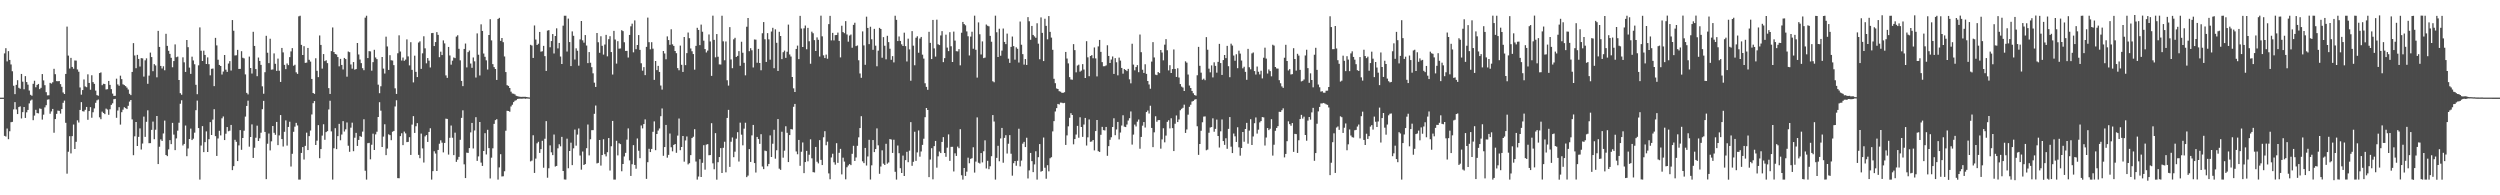 <?xml version="1.0" encoding="UTF-8"?>
<svg xmlns="http://www.w3.org/2000/svg" width="1920" height="150">
  <path d="M0 75.000h1v1.000H0zM1 75.000h1v1.000H1zM2 75.000h1v1.000H2zM3 41.004h1v63.363H3zM4 37.041h1v67.796H4zM5 47.152h1v51.579H5zM6 39.285h1v67.604H6zM7 46.013h1v54.818H7zM8 49.498h1v44.372H8zM9 54.734h1v38.866H9zM10 65.822h1v18.186H10zM11 72.315h1v6.127H11zM12 65.174h1v18.917H12zM13 61.568h1v26.038H13zM14 67.418h1v14.789H14zM15 68.138h1v13.558H15zM16 56.796h1v34.173H16zM17 62.717h1v23.395H17zM18 68.532h1v13.649H18zM19 58.452h1v32.119H19zM20 63.023h1v23.235H20zM21 65.009h1v19.407H21zM22 69.549h1v9.861H22zM23 72.828h1v4.457H23zM24 73.509h1v2.967H24zM25 64.369h1v27.931H25zM26 61.987h1v26.773H26zM27 67.037h1v17.314H27zM28 65.251h1v21.609H28zM29 64.455h1v22.621H29zM30 68.471h1v14.815H30zM31 67.438h1v16.155H31zM32 56.870h1v34.992H32zM33 61.733h1v26.353H33zM34 65.430h1v17.062H34zM35 70.786h1v10.015H35zM36 73.269h1v3.273H36zM37 73.161h1v3.105H37zM38 63.621h1v23.703H38zM39 64.190h1v21.350H39zM40 63.182h1v20.469H40zM41 52.845h1v49.108H41zM42 56.987h1v34.469H42zM43 62.292h1v25.150H43zM44 62.411h1v22.548H44zM45 62.277h1v22.855H45zM46 64.610h1v22.628H46zM47 66.685h1v17.088H47zM48 71.019h1v7.942H48zM49 72.183h1v5.078H49zM50 56.795h1v37.517H50zM51 20.406h1v112.959H51zM52 42.693h1v73.834H52zM53 52.658h1v51.921H53zM54 44.457h1v73.337H54zM55 51.430h1v53.132H55zM56 52.795h1v42.860H56zM57 46.462h1v67.970H57zM58 46.537h1v62.366H58zM59 53.351h1v39.079H59zM60 55.099h1v39.007H60zM61 67.150h1v17.273H61zM62 72.692h1v5.750H62zM63 69.151h1v16.263H63zM64 61.038h1v24.605H64zM65 66.418h1v17.889H65zM66 66.993h1v15.114H66zM67 57.068h1v34.945H67zM68 63.685h1v21.591H68zM69 68.903h1v13.400H69zM70 57.823h1v32.602H70zM71 63.095h1v23.148H71zM72 64.416h1v18.856H72zM73 69.566h1v9.378H73zM74 73.039h1v3.999H74zM75 73.535h1v2.920H75zM76 56.099h1v34.018H76zM77 55.588h1v35.935H77zM78 65.417h1v20.328H78zM79 64.288h1v22.477H79zM80 64.557h1v23.098H80zM81 68.725h1v14.689H81zM82 68.482h1v15.644H82zM83 62.179h1v25.982H83zM84 65.174h1v18.740H84zM85 68.431h1v12.127H85zM86 71.901h1v7.451H86zM87 73.697h1v2.500H87zM88 73.578h1v2.339H88zM89 60.426h1v30.044H89zM90 64.832h1v20.064H90zM91 65.828h1v16.496H91zM92 58.100h1v37.609H92zM93 60.794h1v25.367H93zM94 64.747h1v19.480H94zM95 65.361h1v17.036H95zM96 66.127h1v16.914H96zM97 67.269h1v16.514H97zM98 68.758h1v12.494H98zM99 72.037h1v5.985H99zM100 73.040h1v3.768H100zM101 55.263h1v36.417H101zM102 33.111h1v86.071H102zM103 42.608h1v62.112H103zM104 52.400h1v41.319H104zM105 42.157h1v69.949H105zM106 45.267h1v59.842H106zM107 51.093h1v47.528H107zM108 44.642h1v70.175H108zM109 44.872h1v65.349H109zM110 58.828h1v30.745H110zM111 46.348h1v58.774H111zM112 44.792h1v48.726H112zM113 64.353h1v20.400H113zM114 58.078h1v51.923H114zM115 40.410h1v69.536H115zM116 43.809h1v55.917H116zM117 54.670h1v38.736H117zM118 49.237h1v57.662H118zM119 50.290h1v49.358H119zM120 59.408h1v29.700H120zM121 23.690h1v102.288H121zM122 36.036h1v76.676H122zM123 50.654h1v56.397H123zM124 52.564h1v55.690H124zM125 50.900h1v51.589H125zM126 53.957h1v38.663H126zM127 25.950h1v93.094H127zM128 35.236h1v84.681H128zM129 39.025h1v75.709H129zM130 41.372h1v66.233H130zM131 44.368h1v66.332H131zM132 51.675h1v42.664H132zM133 46.908h1v56.472H133zM134 34.079h1v81.217H134zM135 43.946h1v62.359H135zM136 43.458h1v56.906H136zM137 61.427h1v32.845H137zM138 71.566h1v8.124H138zM139 72.754h1v4.244H139zM140 44.040h1v67.678H140zM141 47.847h1v62.706H141zM142 55.259h1v41.137H142zM143 30.709h1v89.253H143zM144 36.228h1v77.772H144zM145 51.913h1v54.856H145zM146 56.715h1v42.056H146zM147 43.545h1v64.024H147zM148 46.428h1v60.060H148zM149 49.371h1v52.516H149zM150 65.128h1v19.494H150zM151 72.338h1v4.901H151zM152 50.164h1v48.211H152zM153 21.041h1v116.897H153zM154 38.979h1v72.779H154zM155 46.872h1v49.988H155zM156 38.902h1v77.932H156zM157 42.202h1v66.973H157zM158 49.162h1v51.733H158zM159 44.103h1v72.648H159zM160 49.328h1v57.572H160zM161 57.841h1v35.944H161zM162 52.831h1v50.834H162zM163 52.647h1v39.222H163zM164 66.145h1v17.743H164zM165 29.066h1v75.468H165zM166 34.885h1v84.880H166zM167 45.854h1v60.469H167zM168 49.887h1v50.553H168zM169 50.672h1v53.321H169zM170 57.259h1v33.596H170zM171 54.918h1v34.506H171zM172 42.216h1v65.331H172zM173 53.507h1v49.209H173zM174 55.200h1v42.363H174zM175 48.777h1v52.045H175zM176 46.944h1v53.412H176zM177 54.195h1v41.733H177zM178 15.387h1v115.253H178zM179 23.581h1v104.014H179zM180 42.600h1v64.767H180zM181 42.436h1v66.456H181zM182 38.279h1v85.426H182zM183 52.965h1v58.717H183zM184 52.882h1v47.053H184zM185 39.297h1v75.728H185zM186 44.328h1v61.632H186zM187 44.835h1v55.575H187zM188 57.116h1v32.454H188zM189 71.339h1v10.001H189zM190 72.496h1v4.819H190zM191 43.447h1v69.206H191zM192 52.224h1v52.976H192zM193 56.456h1v39.102H193zM194 24.441h1v96.870H194zM195 35.276h1v78.196H195zM196 53.061h1v52.694H196zM197 58.536h1v38.001H197zM198 44.192h1v64.072H198zM199 46.808h1v59.435H199zM200 49.801h1v52.152H200zM201 66.300h1v17.578H201zM202 72.012h1v5.469H202zM203 55.464h1v45.880H203zM204 27.511h1v110.089H204zM205 40.491h1v69.894H205zM206 48.505h1v54.028H206zM207 29.768h1v85.737H207zM208 53.489h1v55.038H208zM209 53.354h1v43.397H209zM210 41.003h1v60.967H210zM211 49.021h1v54.494H211zM212 54.405h1v39.245H212zM213 44.993h1v66.457H213zM214 54.299h1v49.662H214zM215 62.943h1v25.425H215zM216 36.799h1v70.028H216zM217 40.249h1v72.267H217zM218 49.829h1v51.413H218zM219 53.097h1v39.381H219zM220 48.740h1v63.063H220zM221 50.003h1v47.502H221zM222 43.891h1v49.594H222zM223 39.461h1v88.460H223zM224 36.982h1v81.112H224zM225 50.484h1v50.758H225zM226 49.737h1v47.531H226zM227 55.569h1v38.784H227zM228 56.749h1v39.603H228zM229 12.557h1v125.383H229zM230 12.076h1v125.863H230zM231 34.454h1v82.979H231zM232 42.219h1v70.706H232zM233 35.494h1v87.044H233zM234 48.285h1v63.740H234zM235 48.100h1v53.806H235zM236 36.820h1v78.439H236zM237 45.942h1v58.622H237zM238 47.316h1v52.923H238zM239 60.611h1v27.275H239zM240 71.406h1v7.868H240zM241 72.080h1v5.538H241zM242 44.750h1v66.623H242zM243 54.370h1v53.653H243zM244 59.227h1v36.900H244zM245 27.249h1v94.249H245zM246 34.485h1v80.018H246zM247 52.669h1v51.464H247zM248 41.510h1v53.930H248zM249 46.941h1v60.401H249zM250 46.274h1v55.205H250zM251 48.493h1v52.207H251zM252 67.703h1v16.359H252zM253 72.147h1v5.218H253zM254 39.272h1v61.651H254zM255 21.080h1v116.847H255zM256 40.003h1v73.884H256zM257 41.492h1v56.960H257zM258 41.904h1v72.629H258zM259 43.841h1v60.722H259zM260 50.954h1v44.169H260zM261 45.192h1v62.552H261zM262 49.890h1v53.437H262zM263 53.366h1v39.655H263zM264 44.486h1v56.529H264zM265 45.363h1v53.955H265zM266 58.899h1v35.148H266zM267 39.598h1v72.332H267zM268 40.108h1v76.491H268zM269 49.500h1v48.566H269zM270 52.736h1v41.491H270zM271 47.646h1v68.482H271zM272 53.488h1v52.271H272zM273 53.030h1v49.000H273zM274 33.018h1v79.062H274zM275 41.854h1v65.611H275zM276 45.740h1v58.788H276zM277 48.477h1v56.637H277zM278 52.398h1v48.687H278zM279 53.894h1v37.678H279zM280 13.588h1v117.531H280zM281 12.080h1v125.856H281zM282 44.590h1v65.400H282zM283 39.290h1v70.443H283zM284 39.460h1v82.915H284zM285 54.273h1v56.883H285zM286 47.708h1v54.972H286zM287 38.261h1v76.918H287zM288 44.119h1v59.099H288zM289 45.401h1v55.765H289zM290 65.006h1v24.865H290zM291 71.572h1v6.893H291zM292 66.277h1v18.722H292zM293 43.785h1v69.100H293zM294 52.690h1v52.216H294zM295 56.475h1v38.977H295zM296 28.167h1v90.996H296zM297 35.677h1v78.404H297zM298 53.694h1v49.492H298zM299 42.387h1v61.376H299zM300 46.274h1v61.393H300zM301 46.504h1v54.676H301zM302 50.034h1v50.537H302zM303 67.844h1v13.930H303zM304 72.116h1v4.904H304zM305 40.912h1v95.874H305zM306 27.149h1v109.777H306zM307 39.578h1v64.970H307zM308 46.509h1v55.852H308zM309 44.199h1v67.254H309zM310 46.714h1v54.350H310zM311 45.794h1v56.662H311zM312 30.248h1v78.905H312zM313 43.339h1v65.640H313zM314 50.229h1v55.133H314zM315 32.395h1v86.570H315zM316 53.639h1v42.035H316zM317 63.297h1v25.903H317zM318 42.733h1v59.385H318zM319 55.192h1v41.770H319zM320 59.207h1v35.350H320zM321 32.648h1v86.284H321zM322 31.738h1v89.765H322zM323 52.910h1v49.671H323zM324 40.963h1v72.988H324zM325 27.856h1v96.986H325zM326 37.109h1v67.658H326zM327 48.623h1v55.083H327zM328 44.576h1v64.424H328zM329 46.593h1v54.716H329zM330 51.799h1v46.703H330zM331 25.428h1v112.506H331zM332 25.280h1v106.156H332zM333 35.390h1v80.762H333zM334 32.308h1v85.610H334zM335 24.656h1v106.684H335zM336 26.801h1v88.326H336zM337 43.924h1v66.455H337zM338 39.692h1v68.072H338zM339 42.299h1v67.272H339zM340 31.030h1v86.027H340zM341 33.336h1v76.415H341zM342 57.911h1v33.204H342zM343 59.782h1v31.579H343zM344 36.031h1v82.707H344zM345 42.573h1v63.254H345zM346 49.665h1v46.733H346zM347 46.603h1v59.158H347zM348 44.111h1v75.020H348zM349 44.656h1v57.229H349zM350 28.102h1v96.225H350zM351 27.099h1v95.535H351zM352 37.479h1v83.008H352zM353 46.356h1v61.018H353zM354 62.160h1v28.343H354zM355 66.153h1v18.591H355zM356 37.560h1v88.631H356zM357 33.421h1v103.344H357zM358 51.772h1v65.473H358zM359 40.018h1v77.432H359zM360 38.835h1v74.885H360zM361 48.778h1v52.918H361zM362 52.063h1v42.335H362zM363 44.108h1v69.921H363zM364 47.123h1v53.098H364zM365 59.572h1v30.452H365zM366 25.630h1v97.927H366zM367 42.046h1v78.051H367zM368 57.965h1v35.717H368zM369 18.708h1v106.176H369zM370 23.780h1v103.660H370zM371 41.110h1v74.883H371zM372 43.603h1v58.686H372zM373 46.354h1v72.301H373zM374 53.380h1v46.313H374zM375 26.872h1v86.903H375zM376 14.762h1v122.318H376zM377 31.039h1v90.070H377zM378 49.249h1v64.672H378zM379 51.539h1v43.587H379zM380 52.974h1v39.297H380zM381 61.364h1v30.176H381zM382 14.547h1v123.387H382zM383 13.719h1v114.818H383zM384 31.407h1v87.038H384zM385 29.174h1v106.371H385zM386 32.403h1v102.988H386zM387 43.360h1v88.158H387zM388 55.325h1v45.088H388zM389 65.450h1v19.643H389zM390 66.020h1v19.211H390zM391 67.573h1v18.247H391zM392 70.394h1v11.386H392zM393 71.771h1v8.686H393zM394 71.993h1v6.437H394zM395 72.475h1v4.885H395zM396 73.554h1v3.389H396zM397 73.875h1v2.097H397zM398 74.150h1v1.687H398zM399 74.346h1v1.424H399zM400 74.382h1v1.461H400zM401 74.339h1v1.443H401zM402 74.343h1v1.297H402zM403 74.336h1v1.562H403zM404 74.475h1v1.208H404zM405 74.702h1v1.000H405zM406 74.837h1v1.000H406zM407 34.389h1v89.545H407zM408 34.947h1v88.378H408zM409 44.478h1v59.430H409zM410 19.536h1v113.268H410zM411 30.348h1v91.442H411zM412 34.558h1v75.515H412zM413 33.599h1v75.327H413zM414 24.519h1v92.914H414zM415 39.661h1v74.897H415zM416 39.366h1v68.768H416zM417 35.210h1v93.609H417zM418 43.131h1v63.399H418zM419 54.470h1v38.549H419zM420 23.510h1v113.014H420zM421 23.129h1v106.115H421zM422 36.317h1v75.356H422zM423 31.562h1v85.423H423zM424 26.185h1v92.950H424zM425 41.050h1v62.286H425zM426 27.653h1v100.267H426zM427 21.774h1v105.659H427zM428 37.158h1v76.743H428zM429 32.966h1v77.829H429zM430 43.401h1v68.964H430zM431 49.142h1v55.975H431zM432 19.693h1v111.660H432zM433 12.068h1v125.780H433zM434 12.075h1v125.864H434zM435 39.554h1v66.928H435zM436 14.286h1v114.950H436zM437 32.302h1v83.676H437zM438 50.722h1v58.847H438zM439 24.110h1v102.719H439zM440 27.507h1v86.408H440zM441 45.745h1v53.807H441zM442 37.109h1v74.762H442zM443 38.951h1v64.444H443zM444 50.415h1v48.236H444zM445 30.249h1v89.190H445zM446 16.138h1v114.179H446zM447 30.983h1v85.401H447zM448 32.756h1v93.964H448zM449 26.933h1v99.053H449zM450 34.996h1v78.840H450zM451 48.461h1v47.190H451zM452 39.976h1v79.373H452zM453 48.171h1v58.767H453zM454 51.620h1v48.351H454zM455 56.314h1v43.614H455zM456 63.488h1v23.933H456zM457 66.790h1v14.280H457zM458 25.328h1v100.179H458zM459 32.452h1v92.626H459zM460 40.533h1v66.990H460zM461 27.829h1v99.376H461zM462 35.183h1v83.882H462zM463 41.922h1v65.043H463zM464 34.210h1v84.193H464zM465 26.773h1v93.317H465zM466 43.270h1v73.622H466zM467 30.087h1v75.973H467zM468 27.819h1v103.125H468zM469 39.963h1v72.380H469zM470 57.231h1v35.628H470zM471 23.722h1v114.213H471zM472 30.370h1v107.566H472zM473 48.860h1v59.267H473zM474 31.645h1v87.709H474zM475 37.394h1v72.613H475zM476 37.218h1v73.498H476zM477 23.203h1v108.341H477zM478 23.922h1v102.055H478zM479 32.477h1v87.687H479zM480 39.131h1v78.276H480zM481 39.088h1v68.176H481zM482 44.192h1v54.418H482zM483 26.847h1v96.350H483zM484 20.198h1v114.932H484zM485 18.200h1v107.950H485zM486 40.187h1v71.300H486zM487 15.643h1v111.038H487zM488 37.786h1v91.819H488zM489 34.557h1v71.791H489zM490 26.912h1v88.842H490zM491 38.296h1v83.206H491zM492 48.578h1v47.804H492zM493 54.269h1v44.321H493zM494 51.570h1v43.693H494zM495 57.698h1v33.984H495zM496 35.995h1v101.397H496zM497 13.543h1v111.029H497zM498 32.393h1v81.884H498zM499 37.883h1v78.882H499zM500 32.398h1v81.992H500zM501 37.368h1v63.841H501zM502 61.314h1v31.926H502zM503 46.844h1v68.521H503zM504 53.860h1v49.038H504zM505 50.577h1v49.654H505zM506 55.243h1v43.424H506zM507 65.694h1v23.570H507zM508 68.796h1v14.524H508zM509 39.152h1v80.526H509zM510 41.038h1v71.888H510zM511 45.498h1v50.459H511zM512 27.965h1v93.142H512zM513 30.788h1v88.167H513zM514 34.413h1v68.122H514zM515 22.501h1v90.612H515zM516 34.026h1v82.185H516zM517 35.276h1v76.021H517zM518 39.159h1v71.417H518zM519 40.863h1v76.479H519zM520 52.304h1v51.836H520zM521 53.949h1v37.068H521zM522 35.030h1v80.325H522zM523 49.746h1v63.134H523zM524 55.266h1v49.193H524zM525 28.407h1v95.752H525zM526 50.003h1v57.877H526zM527 40.802h1v64.001H527zM528 24.963h1v101.317H528zM529 29.338h1v96.005H529zM530 37.235h1v81.924H530zM531 39.357h1v66.695H531zM532 41.527h1v63.473H532zM533 53.517h1v45.703H533zM534 35.246h1v88.832H534zM535 21.376h1v116.554H535zM536 22.972h1v112.580H536zM537 34.640h1v87.619H537zM538 18.875h1v117.079H538zM539 24.352h1v100.679H539zM540 31.221h1v80.310H540zM541 37.698h1v92.626H541zM542 40.296h1v70.752H542zM543 38.886h1v71.831H543zM544 26.454h1v92.774H544zM545 31.828h1v87.270H545zM546 58.288h1v36.343H546zM547 12.031h1v113.415H547zM548 30.593h1v99.400H548zM549 44.056h1v58.189H549zM550 26.186h1v111.815H550zM551 43.586h1v80.959H551zM552 49.436h1v71.172H552zM553 49.556h1v64.234H553zM554 12.099h1v120.778H554zM555 31.741h1v81.769H555zM556 46.265h1v62.569H556zM557 31.858h1v100.481H557zM558 61.637h1v28.959H558zM559 65.734h1v18.654H559zM560 20.820h1v107.350H560zM561 45.673h1v63.200H561zM562 52.374h1v53.220H562zM563 30.204h1v90.505H563zM564 29.036h1v87.441H564zM565 43.717h1v62.756H565zM566 42.904h1v58.631H566zM567 39.249h1v84.806H567zM568 50.519h1v43.665H568zM569 32.036h1v71.367H569zM570 40.488h1v71.135H570zM571 48.245h1v50.561H571zM572 57.850h1v36.409H572zM573 20.513h1v115.536H573zM574 13.828h1v121.014H574zM575 39.319h1v75.235H575zM576 37.006h1v87.375H576zM577 38.601h1v65.362H577zM578 51.836h1v44.105H578zM579 30.332h1v94.916H579zM580 30.476h1v102.048H580zM581 48.163h1v56.990H581zM582 37.543h1v69.264H582zM583 48.361h1v62.141H583zM584 53.970h1v49.085H584zM585 25.556h1v102.367H585zM586 16.956h1v112.955H586zM587 30.166h1v85.493H587zM588 47.561h1v68.500H588zM589 25.425h1v102.271H589zM590 30.195h1v95.726H590zM591 45.806h1v58.182H591zM592 24.196h1v96.368H592zM593 21.374h1v89.035H593zM594 52.398h1v47.306H594zM595 22.512h1v99.362H595zM596 32.858h1v82.536H596zM597 54.455h1v36.971H597zM598 24.440h1v105.114H598zM599 27.664h1v102.779H599zM600 45.426h1v55.770H600zM601 40.064h1v81.016H601zM602 38.858h1v76.857H602zM603 44.446h1v52.509H603zM604 39.730h1v62.274H604zM605 18.884h1v105.582H605zM606 41.845h1v61.904H606zM607 43.420h1v55.725H607zM608 59.117h1v40.289H608zM609 67.855h1v14.144H609zM610 70.647h1v9.174H610zM611 37.556h1v78.753H611zM612 35.026h1v83.431H612zM613 45.434h1v62.054H613zM614 12.168h1v115.162H614zM615 21.934h1v94.616H615zM616 36.106h1v73.323H616zM617 21.782h1v111.198H617zM618 19.611h1v104.841H618zM619 37.839h1v78.023H619zM620 21.389h1v102.512H620zM621 31.673h1v87.152H621zM622 48.946h1v58.063H622zM623 24.303h1v97.274H623zM624 25.526h1v106.695H624zM625 30.806h1v101.665H625zM626 39.151h1v73.692H626zM627 28.700h1v95.507H627zM628 30.576h1v94.937H628zM629 43.395h1v64.229H629zM630 12.030h1v110.765H630zM631 27.926h1v98.839H631zM632 42.517h1v62.888H632zM633 44.593h1v56.164H633zM634 41.929h1v69.628H634zM635 45.128h1v63.655H635zM636 18.551h1v114.617H636zM637 12.162h1v125.531H637zM638 31.050h1v89.908H638zM639 25.261h1v92.793H639zM640 31.043h1v93.573H640zM641 26.977h1v99.467H641zM642 26.874h1v83.117H642zM643 25.063h1v99.999H643zM644 31.453h1v85.915H644zM645 44.073h1v70.280H645zM646 19.755h1v114.204H646zM647 24.622h1v96.475H647zM648 25.501h1v98.593H648zM649 16.205h1v121.525H649zM650 26.468h1v101.980H650zM651 32.002h1v95.076H651zM652 27.296h1v98.730H652zM653 26.505h1v100.310H653zM654 36.673h1v81.438H654zM655 19.102h1v92.880H655zM656 17.473h1v106.137H656zM657 35.455h1v85.465H657zM658 34.895h1v77.084H658zM659 46.280h1v59.167H659zM660 56.420h1v41.923H660zM661 59.756h1v29.500H661zM662 24.125h1v99.802H662zM663 34.848h1v90.425H663zM664 49.754h1v63.866H664zM665 12.776h1v114.353H665zM666 21.446h1v98.725H666zM667 33.905h1v73.457H667zM668 20.520h1v117.365H668zM669 30.169h1v96.828H669zM670 38.230h1v69.343H670zM671 22.151h1v94.661H671zM672 35.066h1v79.422H672zM673 50.883h1v47.719H673zM674 38.897h1v72.736H674zM675 21.411h1v112.050H675zM676 22.296h1v105.590H676zM677 44.339h1v71.126H677zM678 28.498h1v97.220H678zM679 35.111h1v91.604H679zM680 45.552h1v64.891H680zM681 27.472h1v98.237H681zM682 32.342h1v92.449H682zM683 37.424h1v69.356H683zM684 45.942h1v61.206H684zM685 43.116h1v74.355H685zM686 47.903h1v59.411H686zM687 12.108h1v119.855H687zM688 15.258h1v122.673H688zM689 31.560h1v80.189H689zM690 28.021h1v89.617H690zM691 31.443h1v97.741H691zM692 34.026h1v98.862H692zM693 35.320h1v84.184H693zM694 25.099h1v110.085H694zM695 35.432h1v87.565H695zM696 47.203h1v69.390H696zM697 29.718h1v94.842H697zM698 37.932h1v77.782H698zM699 61.990h1v31.818H699zM700 23.904h1v103.441H700zM701 35.092h1v89.155H701zM702 50.137h1v51.051H702zM703 28.997h1v94.525H703zM704 27.851h1v89.177H704zM705 40.522h1v59.699H705zM706 29.571h1v90.757H706zM707 28.341h1v88.003H707zM708 41.994h1v69.258H708zM709 45.014h1v61.540H709zM710 63.952h1v26.077H710zM711 66.729h1v16.209H711zM712 68.973h1v15.523H712zM713 24.434h1v111.608H713zM714 32.905h1v89.627H714zM715 45.382h1v68.431H715zM716 15.320h1v122.405H716zM717 37.162h1v75.068H717zM718 43.481h1v64.733H718zM719 15.093h1v113.658H719zM720 33.996h1v86.068H720zM721 34.586h1v81.772H721zM722 27.226h1v90.346H722zM723 23.897h1v85.093H723zM724 47.716h1v57.609H724zM725 44.667h1v72.832H725zM726 26.631h1v93.782H726zM727 36.570h1v76.819H727zM728 39.264h1v63.978H728zM729 24.741h1v98.798H729zM730 35.524h1v77.276H730zM731 47.621h1v65.146H731zM732 24.269h1v107.418H732zM733 31.159h1v86.581H733zM734 39.332h1v80.422H734zM735 39.452h1v73.136H735zM736 37.748h1v76.049H736zM737 50.175h1v49.035H737zM738 25.122h1v109.476H738zM739 16.840h1v121.107H739zM740 18.485h1v110.551H740zM741 19.480h1v115.624H741zM742 24.105h1v107.733H742zM743 27.835h1v93.249H743zM744 42.612h1v82.762H744zM745 28.106h1v93.884H745zM746 24.361h1v97.128H746zM747 37.443h1v75.663H747zM748 12.047h1v120.517H748zM749 38.248h1v85.851H749zM750 59.600h1v30.565H750zM751 17.182h1v107.781H751zM752 26.328h1v99.245H752zM753 41.808h1v75.758H753zM754 31.793h1v92.949H754zM755 44.655h1v71.506H755zM756 44.248h1v63.506H756zM757 18.850h1v110.538H757zM758 19.781h1v103.729H758zM759 20.199h1v109.747H759zM760 27.552h1v100.117H760zM761 32.047h1v87.933H761zM762 62.423h1v25.931H762zM763 63.159h1v30.152H763zM764 12.045h1v125.868H764zM765 24.792h1v96.456H765zM766 43.800h1v68.196H766zM767 22.058h1v101.811H767zM768 42.807h1v63.537H768zM769 38.845h1v59.426H769zM770 21.912h1v103.092H770zM771 32.204h1v73.656H771zM772 33.903h1v69.917H772zM773 25.820h1v92.108H773zM774 45.039h1v65.349H774zM775 48.299h1v55.482H775zM776 35.971h1v82.107H776zM777 28.051h1v106.856H777zM778 35.409h1v89.904H778zM779 45.847h1v77.785H779zM780 36.371h1v90.923H780zM781 37.472h1v86.032H781zM782 48.007h1v50.837H782zM783 16.563h1v111.207H783zM784 34.337h1v89.028H784zM785 41.596h1v68.716H785zM786 49.601h1v59.362H786zM787 45.365h1v67.605H787zM788 49.879h1v55.893H788zM789 13.152h1v123.917H789zM790 16.332h1v114.533H790zM791 30.571h1v86.870H791zM792 19.897h1v103.873H792zM793 26.819h1v105.357H793zM794 27.950h1v98.299H794zM795 29.055h1v87.131H795zM796 17.857h1v120.057H796zM797 33.560h1v87.155H797zM798 45.499h1v65.164H798zM799 13.357h1v118.477H799zM800 25.241h1v106.033H800zM801 46.875h1v58.754H801zM802 14.380h1v114.452H802zM803 19.887h1v117.376H803zM804 30.183h1v96.677H804zM805 12.340h1v119.228H805zM806 24.449h1v97.092H806zM807 28.855h1v91.885H807zM808 38.227h1v62.675H808zM809 60.501h1v32.545H809zM810 63.883h1v21.713H810zM811 67.929h1v15.098H811zM812 68.354h1v11.485H812zM813 70.057h1v10.190H813zM814 70.419h1v8.372H814zM815 71.231h1v7.643H815zM816 71.329h1v7.909H816zM817 70.809h1v8.201H817zM818 39.869h1v71.415H818zM819 44.952h1v59.053H819zM820 48.675h1v48.328H820zM821 59.248h1v31.228H821zM822 61.030h1v25.895H822zM823 61.255h1v27.051H823zM824 33.906h1v76.942H824zM825 38.482h1v68.340H825zM826 55.545h1v47.783H826zM827 50.338h1v46.346H827zM828 49.652h1v56.115H828zM829 55.063h1v34.991H829zM830 54.234h1v43.288H830zM831 49.272h1v55.847H831zM832 53.388h1v42.233H832zM833 59.923h1v30.674H833zM834 31.631h1v80.146H834zM835 44.051h1v61.402H835zM836 58.505h1v33.266H836zM837 43.001h1v65.888H837zM838 42.343h1v66.284H838zM839 44.773h1v62.728H839zM840 36.478h1v79.034H840zM841 44.842h1v55.798H841zM842 58.689h1v33.463H842zM843 35.654h1v80.478H843zM844 30.694h1v85.974H844zM845 39.812h1v63.714H845zM846 47.727h1v49.718H846zM847 50.900h1v49.025H847zM848 50.845h1v49.376H848zM849 50.203h1v47.263H849zM850 34.741h1v84.909H850zM851 42.974h1v69.272H851zM852 48.391h1v58.965H852zM853 45.701h1v59.733H853zM854 43.373h1v54.138H854zM855 56.785h1v34.046H855zM856 44.633h1v59.182H856zM857 47.820h1v51.605H857zM858 57.842h1v35.782H858zM859 44.225h1v62.818H859zM860 46.540h1v55.260H860zM861 52.189h1v44.217H861zM862 56.585h1v31.915H862zM863 53.049h1v44.229H863zM864 53.720h1v43.842H864zM865 54.606h1v41.044H865zM866 52.880h1v39.686H866zM867 60.951h1v29.827H867zM868 64.000h1v21.583H868zM869 33.602h1v77.470H869zM870 49.603h1v53.756H870zM871 54.036h1v41.658H871zM872 51.528h1v45.584H872zM873 49.997h1v43.457H873zM874 55.429h1v36.376H874zM875 26.505h1v87.714H875zM876 40.071h1v65.084H876zM877 53.549h1v42.949H877zM878 56.020h1v37.713H878zM879 49.341h1v48.586H879zM880 56.714h1v29.353H880zM881 62.192h1v22.686H881zM882 64.867h1v22.335H882zM883 68.154h1v13.056H883zM884 47.331h1v50.926H884zM885 32.370h1v80.621H885zM886 44.147h1v57.477H886zM887 57.350h1v31.963H887zM888 57.716h1v35.781H888zM889 55.326h1v36.954H889zM890 56.173h1v36.016H890zM891 38.405h1v75.758H891zM892 40.350h1v66.693H892zM893 46.322h1v52.194H893zM894 34.288h1v75.046H894zM895 30.071h1v74.092H895zM896 38.602h1v54.967H896zM897 54.077h1v38.293H897zM898 50.089h1v48.520H898zM899 56.047h1v34.801H899zM900 53.058h1v45.371H900zM901 37.985h1v78.050H901zM902 52.955h1v42.053H902zM903 59.088h1v29.603H903zM904 52.413h1v41.348H904zM905 59.519h1v32.237H905zM906 64.541h1v20.119H906zM907 66.518h1v17.053H907zM908 67.232h1v15.572H908zM909 69.865h1v10.517H909zM910 47.100h1v54.971H910zM911 48.134h1v51.284H911zM912 57.254h1v30.799H912zM913 65.674h1v16.342H913zM914 67.565h1v12.849H914zM915 69.813h1v8.139H915zM916 71.641h1v5.889H916zM917 72.996h1v3.566H917zM918 73.478h1v2.668H918zM919 57.802h1v39.171H919zM920 35.975h1v82.959H920zM921 50.516h1v60.077H921zM922 55.822h1v44.608H922zM923 61.252h1v32.672H923zM924 60.434h1v29.104H924zM925 61.617h1v27.801H925zM926 28.538h1v86.851H926zM927 38.212h1v76.660H927zM928 52.752h1v49.205H928zM929 55.539h1v42.433H929zM930 50.217h1v47.350H930zM931 59.417h1v31.472H931zM932 47.862h1v53.320H932zM933 50.599h1v48.374H933zM934 55.815h1v36.064H934zM935 47.495h1v56.962H935zM936 33.669h1v79.661H936zM937 48.443h1v52.404H937zM938 57.555h1v34.188H938zM939 46.138h1v62.206H939zM940 42.255h1v69.020H940zM941 44.660h1v61.524H941zM942 35.231h1v79.046H942zM943 50.850h1v48.120H943zM944 59.267h1v30.616H944zM945 33.525h1v79.137H945zM946 34.982h1v82.580H946zM947 42.662h1v59.906H947zM948 46.626h1v58.102H948zM949 41.660h1v67.346H949zM950 52.379h1v45.359H950zM951 38.911h1v74.260H951zM952 41.191h1v78.376H952zM953 46.508h1v67.136H953zM954 52.468h1v48.899H954zM955 51.234h1v57.625H955zM956 55.205h1v43.887H956zM957 61.280h1v33.104H957zM958 37.527h1v72.816H958zM959 51.675h1v48.623H959zM960 53.261h1v38.273H960zM961 40.988h1v70.396H961zM962 40.311h1v64.508H962zM963 54.577h1v40.026H963zM964 57.230h1v32.984H964zM965 51.096h1v51.488H965zM966 55.081h1v44.509H966zM967 57.121h1v36.861H967zM968 54.305h1v38.688H968zM969 60.189h1v29.714H969zM970 44.326h1v45.845H970zM971 36.628h1v75.136H971zM972 45.015h1v60.629H972zM973 56.495h1v41.865H973zM974 53.331h1v46.629H974zM975 54.610h1v44.267H975zM976 58.603h1v32.953H976zM977 34.357h1v85.129H977zM978 35.037h1v76.116H978zM979 51.438h1v49.031H979zM980 52.594h1v45.674H980zM981 52.688h1v44.165H981zM982 61.617h1v24.268H982zM983 63.946h1v22.040H983zM984 66.340h1v18.313H984zM985 67.499h1v15.688H985zM986 44.326h1v76.547H986zM987 34.389h1v83.819H987zM988 46.863h1v61.599H988zM989 54.115h1v39.092H989zM990 53.070h1v42.278H990zM991 57.189h1v39.394H991zM992 56.950h1v37.541H992zM993 37.010h1v79.602H993zM994 45.319h1v57.490H994zM995 54.219h1v48.811H995zM996 41.328h1v76.150H996zM997 42.680h1v65.068H997zM998 53.658h1v37.797H998zM999 62.524h1v25.681H999zM1000 62.058h1v29.043H1000zM1001 61.042h1v28.582H1001zM1002 42.586h1v61.077H1002zM1003 38.186h1v69.883H1003zM1004 52.324h1v40.308H1004zM1005 63.610h1v26.238H1005zM1006 56.326h1v35.560H1006zM1007 61.464h1v24.834H1007zM1008 67.087h1v15.732H1008zM1009 42.045h1v81.468H1009zM1010 36.730h1v80.803H1010zM1011 53.638h1v41.376H1011zM1012 64.945h1v20.631H1012zM1013 67.000h1v15.125H1013zM1014 70.329h1v9.148H1014zM1015 70.029h1v9.396H1015zM1016 71.176h1v7.892H1016zM1017 71.198h1v8.319H1017zM1018 69.703h1v10.435H1018zM1019 69.634h1v10.897H1019zM1020 66.833h1v15.683H1020zM1021 12.498h1v121.996H1021zM1022 20.773h1v104.186H1022zM1023 37.809h1v71.380H1023zM1024 37.755h1v64.666H1024zM1025 19.984h1v112.853H1025zM1026 37.202h1v60.731H1026zM1027 46.236h1v50.901H1027zM1028 48.989h1v50.764H1028zM1029 62.666h1v26.660H1029zM1030 61.965h1v28.062H1030zM1031 42.769h1v59.335H1031zM1032 46.704h1v51.401H1032zM1033 54.627h1v40.212H1033zM1034 43.168h1v72.223H1034zM1035 45.779h1v65.085H1035zM1036 54.617h1v44.801H1036zM1037 41.035h1v63.060H1037zM1038 39.443h1v65.924H1038zM1039 43.714h1v61.976H1039zM1040 45.838h1v54.182H1040zM1041 49.307h1v50.406H1041zM1042 53.901h1v43.282H1042zM1043 54.478h1v41.178H1043zM1044 43.830h1v62.471H1044zM1045 59.413h1v29.820H1045zM1046 61.902h1v23.861H1046zM1047 38.180h1v69.279H1047zM1048 43.064h1v68.308H1048zM1049 44.639h1v58.074H1049zM1050 43.528h1v63.164H1050zM1051 54.305h1v50.230H1051zM1052 48.432h1v48.808H1052zM1053 39.703h1v56.388H1053zM1054 45.051h1v54.481H1054zM1055 59.245h1v30.327H1055zM1056 47.624h1v45.876H1056zM1057 51.840h1v45.715H1057zM1058 55.790h1v37.496H1058zM1059 65.358h1v17.266H1059zM1060 40.289h1v69.151H1060zM1061 51.434h1v39.256H1061zM1062 59.107h1v27.669H1062zM1063 46.661h1v51.370H1063zM1064 49.170h1v54.240H1064zM1065 60.385h1v35.253H1065zM1066 62.348h1v26.243H1066zM1067 63.285h1v24.062H1067zM1068 62.922h1v24.227H1068zM1069 39.371h1v80.586H1069zM1070 33.267h1v84.469H1070zM1071 45.150h1v66.707H1071zM1072 24.476h1v97.701H1072zM1073 30.849h1v93.719H1073zM1074 48.674h1v52.877H1074zM1075 42.899h1v59.614H1075zM1076 15.505h1v122.437H1076zM1077 29.269h1v80.604H1077zM1078 45.285h1v57.967H1078zM1079 43.504h1v54.848H1079zM1080 61.301h1v28.289H1080zM1081 63.801h1v23.525H1081zM1082 42.662h1v69.698H1082zM1083 46.138h1v52.986H1083zM1084 55.825h1v39.146H1084zM1085 38.755h1v80.102H1085zM1086 38.218h1v76.047H1086zM1087 54.534h1v48.409H1087zM1088 40.153h1v62.340H1088zM1089 47.476h1v52.808H1089zM1090 44.853h1v62.920H1090zM1091 46.449h1v51.382H1091zM1092 45.953h1v56.765H1092zM1093 54.355h1v42.796H1093zM1094 55.402h1v38.521H1094zM1095 50.641h1v54.772H1095zM1096 58.100h1v31.457H1096zM1097 60.704h1v24.877H1097zM1098 39.701h1v67.256H1098zM1099 40.916h1v74.081H1099zM1100 41.306h1v61.290H1100zM1101 44.065h1v60.623H1101zM1102 56.375h1v41.835H1102zM1103 50.556h1v45.339H1103zM1104 40.879h1v55.079H1104zM1105 46.715h1v47.594H1105zM1106 62.327h1v26.253H1106zM1107 48.138h1v47.002H1107zM1108 50.151h1v45.287H1108zM1109 58.505h1v35.174H1109zM1110 55.476h1v50.760H1110zM1111 24.972h1v97.543H1111zM1112 28.412h1v77.699H1112zM1113 57.107h1v43.269H1113zM1114 33.653h1v83.890H1114zM1115 38.012h1v65.921H1115zM1116 59.819h1v32.640H1116zM1117 59.449h1v32.530H1117zM1118 61.330h1v26.264H1118zM1119 62.897h1v24.255H1119zM1120 29.373h1v97.274H1120zM1121 30.526h1v95.188H1121zM1122 44.203h1v70.675H1122zM1123 22.081h1v108.112H1123zM1124 14.811h1v116.182H1124zM1125 47.512h1v54.678H1125zM1126 35.101h1v77.012H1126zM1127 19.301h1v108.937H1127zM1128 39.254h1v71.196H1128zM1129 53.544h1v47.886H1129zM1130 15.633h1v104.944H1130zM1131 36.935h1v71.810H1131zM1132 56.014h1v40.911H1132zM1133 24.117h1v113.415H1133zM1134 27.909h1v93.321H1134zM1135 39.539h1v74.001H1135zM1136 43.045h1v67.588H1136zM1137 41.580h1v64.878H1137zM1138 51.771h1v43.642H1138zM1139 20.106h1v96.071H1139zM1140 24.521h1v112.472H1140zM1141 44.080h1v63.028H1141zM1142 51.795h1v55.377H1142zM1143 45.337h1v57.518H1143zM1144 52.797h1v52.499H1144zM1145 48.895h1v52.730H1145zM1146 12.010h1v125.940H1146zM1147 17.725h1v118.950H1147zM1148 26.787h1v86.599H1148zM1149 12.075h1v117.316H1149zM1150 27.688h1v99.271H1150zM1151 46.230h1v71.680H1151zM1152 21.259h1v109.442H1152zM1153 24.599h1v92.853H1153zM1154 34.410h1v71.599H1154zM1155 41.120h1v63.735H1155zM1156 58.364h1v42.270H1156zM1157 62.394h1v25.659H1157zM1158 42.563h1v74.674H1158zM1159 12.399h1v125.546H1159zM1160 33.943h1v99.256H1160zM1161 41.346h1v71.056H1161zM1162 25.614h1v99.292H1162zM1163 32.607h1v89.561H1163zM1164 34.090h1v68.015H1164zM1165 32.055h1v81.134H1165zM1166 31.960h1v77.884H1166zM1167 44.446h1v58.475H1167zM1168 47.731h1v50.490H1168zM1169 56.197h1v37.092H1169zM1170 61.658h1v25.587H1170zM1171 34.706h1v86.738H1171zM1172 36.808h1v85.256H1172zM1173 51.034h1v60.102H1173zM1174 20.134h1v108.843H1174zM1175 19.229h1v111.402H1175zM1176 46.262h1v59.480H1176zM1177 31.739h1v82.389H1177zM1178 11.988h1v116.595H1178zM1179 30.504h1v70.493H1179zM1180 48.643h1v51.249H1180zM1181 29.286h1v80.235H1181zM1182 55.556h1v44.649H1182zM1183 55.441h1v37.998H1183zM1184 24.136h1v113.762H1184zM1185 20.377h1v105.672H1185zM1186 41.917h1v65.200H1186zM1187 41.719h1v75.433H1187zM1188 34.241h1v76.744H1188zM1189 55.963h1v42.947H1189zM1190 28.440h1v86.408H1190zM1191 35.982h1v89.087H1191zM1192 49.549h1v53.440H1192zM1193 47.996h1v54.561H1193zM1194 39.651h1v72.538H1194zM1195 41.038h1v71.605H1195zM1196 26.668h1v94.562H1196zM1197 18.915h1v119.048H1197zM1198 14.458h1v119.632H1198zM1199 31.693h1v88.332H1199zM1200 17.119h1v110.998H1200zM1201 33.109h1v88.301H1201zM1202 38.490h1v71.768H1202zM1203 24.224h1v113.656H1203zM1204 24.346h1v89.989H1204zM1205 32.932h1v76.343H1205zM1206 45.771h1v59.707H1206zM1207 55.096h1v36.395H1207zM1208 63.768h1v24.165H1208zM1209 37.016h1v79.274H1209zM1210 17.837h1v120.051H1210zM1211 38.577h1v87.499H1211zM1212 45.868h1v72.991H1212zM1213 22.486h1v96.174H1213zM1214 32.323h1v82.669H1214zM1215 37.109h1v71.522H1215zM1216 28.405h1v80.566H1216zM1217 35.069h1v72.647H1217zM1218 48.209h1v54.949H1218zM1219 47.672h1v55.048H1219zM1220 58.479h1v34.642H1220zM1221 62.408h1v24.139H1221zM1222 29.302h1v102.709H1222zM1223 29.612h1v89.460H1223zM1224 50.548h1v57.937H1224zM1225 16.036h1v114.347H1225zM1226 17.073h1v100.643H1226zM1227 43.322h1v63.593H1227zM1228 19.186h1v102.884H1228zM1229 30.119h1v91.710H1229zM1230 45.252h1v55.456H1230zM1231 41.614h1v72.766H1231zM1232 12.296h1v119.342H1232zM1233 36.980h1v80.276H1233zM1234 44.263h1v55.742H1234zM1235 27.014h1v102.752H1235zM1236 29.238h1v98.945H1236zM1237 42.515h1v74.068H1237zM1238 28.846h1v85.793H1238zM1239 36.668h1v79.223H1239zM1240 45.881h1v57.603H1240zM1241 20.750h1v102.629H1241zM1242 29.351h1v97.549H1242zM1243 35.122h1v84.659H1243zM1244 35.593h1v74.289H1244zM1245 43.421h1v61.832H1245zM1246 46.029h1v54.844H1246zM1247 21.073h1v106.844H1247zM1248 14.512h1v122.223H1248zM1249 12.061h1v124.512H1249zM1250 26.517h1v89.890H1250zM1251 13.273h1v112.566H1251zM1252 30.934h1v94.354H1252zM1253 42.085h1v68.475H1253zM1254 23.616h1v112.694H1254zM1255 19.677h1v92.243H1255zM1256 30.726h1v75.349H1256zM1257 40.920h1v64.144H1257zM1258 55.256h1v35.008H1258zM1259 62.293h1v23.882H1259zM1260 33.882h1v103.900H1260zM1261 12.131h1v125.811H1261zM1262 40.337h1v80.425H1262zM1263 48.714h1v62.250H1263zM1264 19.953h1v97.824H1264zM1265 33.081h1v82.559H1265zM1266 38.385h1v69.331H1266zM1267 27.993h1v83.953H1267zM1268 37.041h1v72.735H1268zM1269 46.761h1v55.810H1269zM1270 51.473h1v49.602H1270zM1271 59.554h1v32.181H1271zM1272 62.813h1v24.049H1272zM1273 35.504h1v86.967H1273zM1274 35.012h1v87.999H1274zM1275 51.594h1v61.713H1275zM1276 15.714h1v116.123H1276zM1277 35.674h1v85.344H1277zM1278 47.717h1v50.333H1278zM1279 16.276h1v111.462H1279zM1280 11.998h1v115.501H1280zM1281 46.306h1v53.247H1281zM1282 18.479h1v115.296H1282zM1283 27.987h1v99.962H1283zM1284 32.239h1v79.149H1284zM1285 42.354h1v67.126H1285zM1286 21.985h1v114.978H1286zM1287 19.199h1v102.046H1287zM1288 37.751h1v65.420H1288zM1289 38.736h1v74.653H1289zM1290 36.448h1v73.830H1290zM1291 57.312h1v40.088H1291zM1292 12.002h1v119.301H1292zM1293 29.421h1v106.198H1293zM1294 32.318h1v81.096H1294zM1295 34.694h1v80.419H1295zM1296 46.282h1v56.064H1296zM1297 53.343h1v52.842H1297zM1298 27.101h1v107.978H1298zM1299 18.485h1v119.443H1299zM1300 16.379h1v110.939H1300zM1301 17.722h1v98.782H1301zM1302 11.975h1v110.849H1302zM1303 28.632h1v94.952H1303zM1304 43.603h1v62.735H1304zM1305 20.195h1v109.985H1305zM1306 26.783h1v82.953H1306zM1307 37.738h1v67.676H1307zM1308 42.704h1v62.023H1308zM1309 62.120h1v30.067H1309zM1310 62.199h1v25.033H1310zM1311 24.255h1v113.587H1311zM1312 12.719h1v120.865H1312zM1313 48.270h1v70.552H1313zM1314 28.854h1v92.159H1314zM1315 17.699h1v105.867H1315zM1316 30.478h1v87.457H1316zM1317 32.240h1v73.212H1317zM1318 28.536h1v85.234H1318zM1319 36.290h1v73.530H1319zM1320 46.263h1v55.423H1320zM1321 45.340h1v59.996H1321zM1322 58.014h1v35.723H1322zM1323 63.488h1v21.622H1323zM1324 30.099h1v98.616H1324zM1325 28.931h1v90.510H1325zM1326 53.796h1v56.234H1326zM1327 15.153h1v122.842H1327zM1328 35.932h1v76.154H1328zM1329 36.551h1v67.507H1329zM1330 14.609h1v114.089H1330zM1331 13.607h1v107.326H1331zM1332 44.231h1v62.486H1332zM1333 34.103h1v96.619H1333zM1334 27.272h1v89.379H1334zM1335 37.849h1v78.783H1335zM1336 45.290h1v70.086H1336zM1337 31.814h1v96.344H1337zM1338 40.697h1v79.081H1338zM1339 49.929h1v62.155H1339zM1340 30.568h1v91.253H1340zM1341 39.599h1v72.660H1341zM1342 53.366h1v50.728H1342zM1343 21.908h1v106.875H1343zM1344 15.094h1v109.285H1344zM1345 36.557h1v88.827H1345zM1346 34.323h1v88.768H1346zM1347 36.021h1v78.966H1347zM1348 47.152h1v70.691H1348zM1349 38.655h1v94.550H1349zM1350 21.084h1v106.360H1350zM1351 35.706h1v85.990H1351zM1352 33.459h1v82.713H1352zM1353 18.283h1v114.864H1353zM1354 19.551h1v103.733H1354zM1355 30.640h1v95.000H1355zM1356 12.312h1v125.631H1356zM1357 25.848h1v100.433H1357zM1358 23.128h1v99.540H1358zM1359 24.578h1v106.902H1359zM1360 34.307h1v84.030H1360zM1361 49.938h1v46.073H1361zM1362 30.224h1v107.649H1362zM1363 32.286h1v93.483H1363zM1364 36.955h1v73.741H1364zM1365 34.414h1v77.207H1365zM1366 32.894h1v94.027H1366zM1367 33.006h1v87.298H1367zM1368 19.564h1v113.317H1368zM1369 14.227h1v123.683H1369zM1370 14.112h1v123.827H1370zM1371 25.061h1v96.466H1371zM1372 39.557h1v74.721H1372zM1373 51.425h1v47.845H1373zM1374 51.594h1v42.894H1374zM1375 26.094h1v100.794H1375zM1376 28.878h1v103.153H1376zM1377 42.672h1v66.417H1377zM1378 26.802h1v99.699H1378zM1379 30.212h1v82.299H1379zM1380 46.007h1v60.002H1380zM1381 16.976h1v104.668H1381zM1382 18.184h1v101.960H1382zM1383 49.051h1v52.089H1383zM1384 12.645h1v124.878H1384zM1385 20.079h1v117.714H1385zM1386 35.669h1v80.668H1386zM1387 41.705h1v77.053H1387zM1388 19.449h1v118.495H1388zM1389 19.863h1v108.243H1389zM1390 47.200h1v62.459H1390zM1391 33.914h1v83.550H1391zM1392 47.002h1v71.470H1392zM1393 48.905h1v44.927H1393zM1394 12.188h1v112.399H1394zM1395 12.273h1v122.891H1395zM1396 33.801h1v90.303H1396zM1397 33.946h1v86.560H1397zM1398 29.900h1v79.616H1398zM1399 46.754h1v56.590H1399zM1400 12.276h1v110.781H1400zM1401 12.082h1v125.869H1401zM1402 15.959h1v121.889H1402zM1403 28.263h1v97.683H1403zM1404 18.463h1v116.265H1404zM1405 24.471h1v110.618H1405zM1406 42.189h1v81.798H1406zM1407 47.928h1v58.468H1407zM1408 53.178h1v42.981H1408zM1409 61.622h1v34.397H1409zM1410 65.959h1v20.593H1410zM1411 68.426h1v15.993H1411zM1412 69.511h1v9.890H1412zM1413 71.048h1v7.925H1413zM1414 71.564h1v7.292H1414zM1415 72.082h1v5.316H1415zM1416 73.224h1v3.380H1416zM1417 73.123h1v3.406H1417zM1418 73.621h1v3.078H1418zM1419 73.690h1v2.332H1419zM1420 73.592h1v2.478H1420zM1421 74.052h1v2.208H1421zM1422 73.933h1v2.203H1422zM1423 73.964h1v2.020H1423zM1424 74.565h1v1.000H1424zM1425 74.647h1v1.000H1425zM1426 24.858h1v100.262H1426zM1427 28.441h1v87.397H1427zM1428 48.454h1v51.383H1428zM1429 14.008h1v118.381H1429zM1430 32.141h1v88.493H1430zM1431 39.144h1v73.191H1431zM1432 17.057h1v108.493H1432zM1433 26.124h1v96.185H1433zM1434 33.806h1v86.532H1434zM1435 13.689h1v123.842H1435zM1436 19.889h1v110.953H1436zM1437 38.694h1v74.308H1437zM1438 31.861h1v91.302H1438zM1439 20.963h1v112.027H1439zM1440 21.872h1v107.414H1440zM1441 35.132h1v71.321H1441zM1442 15.391h1v118.923H1442zM1443 33.518h1v79.083H1443zM1444 37.450h1v62.411H1444zM1445 11.724h1v125.689H1445zM1446 31.030h1v95.995H1446zM1447 38.918h1v84.311H1447zM1448 30.126h1v85.403H1448zM1449 22.916h1v96.585H1449zM1450 26.982h1v81.170H1450zM1451 12.147h1v125.820H1451zM1452 12.070h1v125.856H1452zM1453 19.883h1v112.492H1453zM1454 18.387h1v112.647H1454zM1455 16.397h1v120.479H1455zM1456 19.025h1v109.585H1456zM1457 20.030h1v95.206H1457zM1458 17.971h1v110.711H1458zM1459 20.058h1v97.759H1459zM1460 39.408h1v66.575H1460zM1461 16.493h1v104.471H1461zM1462 41.081h1v72.359H1462zM1463 49.928h1v47.665H1463zM1464 24.996h1v107.363H1464zM1465 26.605h1v108.758H1465zM1466 27.121h1v87.504H1466zM1467 21.492h1v111.615H1467zM1468 23.676h1v109.065H1468zM1469 35.713h1v78.394H1469zM1470 11.755h1v124.606H1470zM1471 24.409h1v109.404H1471zM1472 46.861h1v55.012H1472zM1473 46.792h1v54.774H1473zM1474 44.755h1v62.744H1474zM1475 56.145h1v37.919H1475zM1476 61.220h1v31.378H1476zM1477 25.803h1v97.922H1477zM1478 35.581h1v75.957H1478zM1479 47.403h1v54.147H1479zM1480 12.505h1v121.410H1480zM1481 39.303h1v75.107H1481zM1482 41.938h1v61.105H1482zM1483 17.134h1v116.683H1483zM1484 31.510h1v96.054H1484zM1485 42.207h1v78.498H1485zM1486 13.007h1v124.521H1486zM1487 12.129h1v112.372H1487zM1488 42.031h1v66.367H1488zM1489 36.518h1v79.520H1489zM1490 12.513h1v123.277H1490zM1491 26.098h1v96.906H1491zM1492 34.538h1v70.883H1492zM1493 27.196h1v108.699H1493zM1494 29.738h1v84.232H1494zM1495 46.083h1v54.093H1495zM1496 12.256h1v125.867H1496zM1497 14.496h1v116.033H1497zM1498 35.842h1v76.491H1498zM1499 32.400h1v81.750H1499zM1500 44.190h1v63.179H1500zM1501 48.963h1v55.379H1501zM1502 13.830h1v122.742H1502zM1503 15.130h1v122.844H1503zM1504 19.152h1v114.482H1504zM1505 12.003h1v119.548H1505zM1506 14.471h1v115.416H1506zM1507 29.543h1v97.284H1507zM1508 22.103h1v113.005H1508zM1509 15.033h1v116.789H1509zM1510 30.940h1v99.529H1510zM1511 47.518h1v60.464H1511zM1512 16.945h1v102.090H1512zM1513 54.968h1v37.783H1513zM1514 55.618h1v32.354H1514zM1515 29.674h1v97.419H1515zM1516 30.144h1v95.376H1516zM1517 45.121h1v66.256H1517zM1518 17.749h1v111.394H1518zM1519 35.081h1v83.886H1519zM1520 46.530h1v57.530H1520zM1521 12.858h1v123.018H1521zM1522 31.604h1v95.368H1522zM1523 52.991h1v46.110H1523zM1524 56.236h1v44.523H1524zM1525 44.583h1v61.200H1525zM1526 58.617h1v35.210H1526zM1527 61.892h1v27.186H1527zM1528 39.635h1v80.380H1528zM1529 41.166h1v72.636H1529zM1530 49.352h1v53.568H1530zM1531 18.602h1v118.665H1531zM1532 34.876h1v83.257H1532zM1533 35.061h1v84.800H1533zM1534 12.387h1v125.509H1534zM1535 24.425h1v100.296H1535zM1536 27.359h1v91.575H1536zM1537 13.616h1v121.754H1537zM1538 29.831h1v93.890H1538zM1539 40.459h1v69.155H1539zM1540 33.629h1v85.591H1540zM1541 21.690h1v109.219H1541zM1542 33.333h1v76.568H1542zM1543 30.001h1v105.372H1543zM1544 16.728h1v121.187H1544zM1545 34.370h1v78.562H1545zM1546 44.132h1v63.157H1546zM1547 13.003h1v125.370H1547zM1548 22.740h1v98.442H1548zM1549 33.846h1v83.279H1549zM1550 38.128h1v78.573H1550zM1551 34.254h1v90.236H1551zM1552 54.957h1v63.703H1552zM1553 17.725h1v117.863H1553zM1554 20.372h1v105.729H1554zM1555 27.297h1v83.246H1555zM1556 17.844h1v114.671H1556zM1557 21.584h1v107.849H1557zM1558 30.365h1v94.966H1558zM1559 15.725h1v111.669H1559zM1560 14.002h1v123.735H1560zM1561 21.939h1v101.199H1561zM1562 37.260h1v82.069H1562zM1563 11.922h1v125.919H1563zM1564 47.219h1v64.381H1564zM1565 47.864h1v57.868H1565zM1566 12.190h1v118.700H1566zM1567 25.881h1v103.326H1567zM1568 45.978h1v62.296H1568zM1569 16.809h1v121.269H1569zM1570 32.604h1v92.693H1570zM1571 34.489h1v82.350H1571zM1572 12.671h1v124.618H1572zM1573 22.369h1v115.593H1573zM1574 26.819h1v84.404H1574zM1575 25.975h1v111.574H1575zM1576 31.045h1v95.038H1576zM1577 44.986h1v62.096H1577zM1578 13.819h1v109.548H1578zM1579 22.468h1v115.458H1579zM1580 32.455h1v90.181H1580zM1581 47.487h1v59.119H1581zM1582 14.274h1v115.003H1582zM1583 32.239h1v86.785H1583zM1584 35.819h1v76.160H1584zM1585 17.251h1v117.093H1585zM1586 29.289h1v86.337H1586zM1587 46.926h1v61.353H1587zM1588 12.429h1v125.299H1588zM1589 24.379h1v95.594H1589zM1590 46.927h1v60.813H1590zM1591 40.537h1v86.317H1591zM1592 27.331h1v106.764H1592zM1593 33.858h1v86.750H1593zM1594 20.082h1v100.841H1594zM1595 24.053h1v100.176H1595zM1596 44.353h1v62.956H1596zM1597 49.126h1v46.498H1597zM1598 12.155h1v124.505H1598zM1599 12.042h1v125.919H1599zM1600 40.825h1v69.901H1600zM1601 30.729h1v82.498H1601zM1602 22.465h1v96.551H1602zM1603 33.579h1v66.399H1603zM1604 12.061h1v124.084H1604zM1605 14.922h1v123.006H1605zM1606 20.722h1v117.240H1606zM1607 21.188h1v111.864H1607zM1608 15.754h1v122.154H1608zM1609 35.692h1v80.583H1609zM1610 21.281h1v107.961H1610zM1611 19.640h1v118.266H1611zM1612 38.154h1v72.389H1612zM1613 26.591h1v82.307H1613zM1614 21.191h1v115.723H1614zM1615 34.155h1v90.013H1615zM1616 48.523h1v50.159H1616zM1617 30.905h1v82.610H1617zM1618 36.349h1v74.342H1618zM1619 51.830h1v44.314H1619zM1620 16.211h1v117.946H1620zM1621 34.165h1v74.388H1621zM1622 52.676h1v44.509H1622zM1623 12.188h1v125.378H1623zM1624 30.974h1v93.978H1624zM1625 49.209h1v52.440H1625zM1626 55.064h1v47.116H1626zM1627 47.204h1v59.536H1627zM1628 52.600h1v45.161H1628zM1629 39.845h1v66.012H1629zM1630 19.221h1v104.840H1630zM1631 28.218h1v77.846H1631zM1632 56.612h1v35.798H1632zM1633 12.108h1v121.589H1633zM1634 31.923h1v93.286H1634zM1635 40.783h1v73.522H1635zM1636 18.098h1v117.824H1636zM1637 31.838h1v95.828H1637zM1638 45.057h1v71.271H1638zM1639 11.544h1v126.310H1639zM1640 16.511h1v115.621H1640zM1641 46.800h1v58.104H1641zM1642 16.252h1v107.643H1642zM1643 27.796h1v107.060H1643zM1644 43.692h1v75.067H1644zM1645 11.972h1v125.050H1645zM1646 22.893h1v110.696H1646zM1647 37.884h1v72.393H1647zM1648 14.701h1v116.005H1648zM1649 12.346h1v126.400H1649zM1650 17.647h1v118.333H1650zM1651 13.151h1v113.933H1651zM1652 23.977h1v103.684H1652zM1653 46.324h1v50.720H1653zM1654 47.980h1v56.467H1654zM1655 12.038h1v125.922H1655zM1656 16.290h1v121.636H1656zM1657 30.902h1v98.992H1657zM1658 12.010h1v125.617H1658zM1659 28.802h1v109.137H1659zM1660 40.024h1v86.397H1660zM1661 18.505h1v108.325H1661zM1662 23.069h1v103.984H1662zM1663 36.833h1v82.299H1663zM1664 12.938h1v113.740H1664zM1665 17.306h1v115.443H1665zM1666 29.458h1v103.631H1666zM1667 45.309h1v72.045H1667zM1668 12.179h1v125.685H1668zM1669 14.342h1v118.718H1669zM1670 30.571h1v79.791H1670zM1671 22.567h1v103.540H1671zM1672 20.599h1v100.969H1672zM1673 40.899h1v80.611H1673zM1674 12.106h1v124.914H1674zM1675 29.048h1v90.203H1675zM1676 34.573h1v73.539H1676zM1677 21.710h1v97.709H1677zM1678 36.649h1v73.987H1678zM1679 50.391h1v50.566H1679zM1680 31.230h1v103.089H1680zM1681 14.425h1v118.654H1681zM1682 37.600h1v82.152H1682zM1683 15.264h1v106.454H1683zM1684 12.790h1v124.898H1684zM1685 35.368h1v88.311H1685zM1686 29.949h1v84.587H1686zM1687 17.637h1v120.175H1687zM1688 36.411h1v86.457H1688zM1689 44.867h1v70.937H1689zM1690 18.660h1v111.919H1690zM1691 36.635h1v82.056H1691zM1692 48.315h1v56.001H1692zM1693 20.324h1v109.888H1693zM1694 26.055h1v108.615H1694zM1695 37.435h1v84.599H1695zM1696 13.700h1v123.812H1696zM1697 19.708h1v102.318H1697zM1698 40.306h1v74.887H1698zM1699 12.806h1v122.209H1699zM1700 12.446h1v125.475H1700zM1701 25.980h1v104.125H1701zM1702 28.015h1v87.326H1702zM1703 23.987h1v94.030H1703zM1704 23.584h1v89.903H1704zM1705 35.910h1v70.973H1705zM1706 12.117h1v125.777H1706zM1707 12.037h1v125.897H1707zM1708 33.083h1v90.724H1708zM1709 13.269h1v119.527H1709zM1710 21.548h1v110.250H1710zM1711 35.297h1v81.042H1711zM1712 20.485h1v102.081H1712zM1713 21.898h1v106.748H1713zM1714 37.413h1v68.004H1714zM1715 22.726h1v114.074H1715zM1716 24.123h1v105.499H1716zM1717 45.138h1v70.019H1717zM1718 46.979h1v58.705H1718zM1719 22.208h1v103.817H1719zM1720 34.105h1v81.963H1720zM1721 41.528h1v57.161H1721zM1722 12.210h1v125.348H1722zM1723 34.502h1v91.814H1723zM1724 55.885h1v57.315H1724zM1725 12.286h1v124.890H1725zM1726 27.662h1v94.839H1726zM1727 37.019h1v69.055H1727zM1728 44.927h1v57.625H1728zM1729 44.727h1v56.600H1729zM1730 49.191h1v49.020H1730zM1731 40.756h1v75.713H1731zM1732 27.239h1v102.711H1732zM1733 37.238h1v79.132H1733zM1734 13.233h1v124.626H1734zM1735 12.032h1v115.159H1735zM1736 31.032h1v94.386H1736zM1737 41.547h1v68.884H1737zM1738 13.217h1v117.484H1738zM1739 30.696h1v88.737H1739zM1740 37.800h1v72.476H1740zM1741 17.873h1v108.416H1741zM1742 40.145h1v70.174H1742zM1743 52.925h1v48.256H1743zM1744 27.450h1v97.222H1744zM1745 30.221h1v101.213H1745zM1746 42.502h1v78.474H1746zM1747 12.020h1v125.850H1747zM1748 25.639h1v93.659H1748zM1749 37.744h1v72.830H1749zM1750 12.814h1v124.853H1750zM1751 12.714h1v120.110H1751zM1752 30.574h1v92.244H1752zM1753 38.428h1v67.696H1753zM1754 27.447h1v94.940H1754zM1755 42.211h1v79.240H1755zM1756 52.413h1v56.766H1756zM1757 14.272h1v119.173H1757zM1758 12.105h1v124.843H1758zM1759 37.959h1v82.400H1759zM1760 22.554h1v108.334H1760zM1761 29.979h1v84.388H1761zM1762 26.063h1v94.679H1762zM1763 12.349h1v115.511H1763zM1764 19.162h1v117.415H1764zM1765 23.471h1v102.542H1765zM1766 13.230h1v121.511H1766zM1767 20.782h1v99.637H1767zM1768 41.802h1v63.760H1768zM1769 23.832h1v106.033H1769zM1770 27.119h1v107.356H1770zM1771 39.419h1v77.820H1771zM1772 40.268h1v73.990H1772zM1773 12.012h1v119.391H1773zM1774 29.402h1v91.148H1774zM1775 29.915h1v88.926H1775zM1776 12.022h1v125.884H1776zM1777 12.077h1v116.718H1777zM1778 20.111h1v107.413H1778zM1779 25.453h1v102.374H1779zM1780 38.283h1v78.213H1780zM1781 48.227h1v56.215H1781zM1782 15.207h1v120.801H1782zM1783 19.831h1v118.015H1783zM1784 30.721h1v90.339H1784zM1785 13.786h1v106.449H1785zM1786 18.307h1v108.295H1786zM1787 34.572h1v82.219H1787zM1788 40.044h1v65.001H1788zM1789 17.668h1v107.027H1789zM1790 30.120h1v93.713H1790zM1791 48.306h1v61.215H1791zM1792 14.561h1v123.807H1792zM1793 34.933h1v82.560H1793zM1794 49.916h1v55.776H1794zM1795 12.082h1v125.680H1795zM1796 15.493h1v122.461H1796zM1797 40.204h1v68.358H1797zM1798 28.298h1v99.446H1798zM1799 32.296h1v98.215H1799zM1800 50.177h1v59.310H1800zM1801 12.095h1v125.810H1801zM1802 12.067h1v125.838H1802zM1803 15.892h1v117.268H1803zM1804 22.550h1v101.618H1804zM1805 26.334h1v91.789H1805zM1806 37.519h1v79.051H1806zM1807 49.010h1v50.600H1807zM1808 12.016h1v125.941H1808zM1809 12.157h1v125.749H1809zM1810 42.833h1v67.263H1810zM1811 17.466h1v120.466H1811zM1812 23.655h1v107.952H1812zM1813 34.720h1v85.157H1813zM1814 17.056h1v111.793H1814zM1815 23.445h1v114.112H1815zM1816 32.495h1v84.163H1816zM1817 15.665h1v119.007H1817zM1818 12.073h1v121.073H1818zM1819 35.110h1v92.529H1819zM1820 36.847h1v82.093H1820zM1821 24.122h1v105.123H1821zM1822 28.227h1v94.379H1822zM1823 40.577h1v79.762H1823zM1824 13.937h1v118.382H1824zM1825 31.156h1v79.619H1825zM1826 51.381h1v51.278H1826zM1827 11.825h1v116.871H1827zM1828 39.125h1v74.687H1828zM1829 56.288h1v40.003H1829zM1830 32.380h1v77.384H1830zM1831 38.848h1v70.949H1831zM1832 43.827h1v55.823H1832zM1833 39.985h1v62.377H1833zM1834 41.601h1v75.915H1834zM1835 45.968h1v56.152H1835zM1836 12.605h1v118.459H1836zM1837 29.960h1v98.976H1837zM1838 38.431h1v74.739H1838zM1839 32.036h1v88.984H1839zM1840 17.504h1v107.480H1840zM1841 41.197h1v58.747H1841zM1842 49.886h1v51.124H1842zM1843 12.152h1v125.677H1843zM1844 26.976h1v99.781H1844zM1845 41.748h1v69.420H1845zM1846 25.753h1v106.778H1846zM1847 35.945h1v87.570H1847zM1848 49.782h1v47.659H1848zM1849 15.985h1v113.272H1849zM1850 23.656h1v95.491H1850zM1851 40.950h1v60.472H1851zM1852 12.290h1v125.479H1852zM1853 12.144h1v125.982H1853zM1854 22.881h1v106.172H1854zM1855 31.211h1v88.258H1855zM1856 42.938h1v69.899H1856zM1857 41.634h1v67.708H1857zM1858 48.991h1v60.551H1858zM1859 11.996h1v125.585H1859zM1860 12.046h1v125.912H1860zM1861 28.058h1v89.421H1861zM1862 12.102h1v125.842H1862zM1863 25.630h1v112.328H1863zM1864 43.174h1v78.692H1864zM1865 17.200h1v120.739H1865zM1866 21.840h1v112.642H1866zM1867 33.010h1v86.225H1867zM1868 17.809h1v117.954H1868zM1869 21.305h1v100.959H1869zM1870 23.441h1v96.777H1870zM1871 12.175h1v125.857H1871zM1872 14.112h1v112.604H1872zM1873 36.796h1v77.790H1873zM1874 21.328h1v104.352H1874zM1875 12.185h1v125.796H1875zM1876 29.500h1v87.854H1876zM1877 36.685h1v87.049H1877zM1878 46.151h1v72.513H1878zM1879 54.506h1v39.234H1879zM1880 63.067h1v22.936H1880zM1881 66.270h1v18.512H1881zM1882 67.152h1v17.034H1882zM1883 68.745h1v13.649H1883zM1884 70.441h1v9.551H1884zM1885 70.777h1v9.056H1885zM1886 71.593h1v7.126H1886zM1887 72.174h1v5.812H1887zM1888 72.343h1v5.478H1888zM1889 72.957h1v4.507H1889zM1890 73.858h1v2.693H1890zM1891 74.096h1v1.861H1891zM1892 73.960h1v1.890H1892zM1893 73.913h1v2.054H1893zM1894 74.097h1v1.761H1894zM1895 74.467h1v1.095H1895zM1896 74.617h1v1.000H1896zM1897 74.580h1v1.000H1897zM1898 74.644h1v1.000H1898zM1899 74.729h1v1.000H1899zM1900 74.721h1v1.000H1900zM1901 74.830h1v1.000H1901zM1902 74.858h1v1.000H1902zM1903 74.868h1v1.000H1903zM1904 74.879h1v1.000H1904zM1905 74.864h1v1.000H1905zM1906 74.874h1v1.000H1906zM1907 74.938h1v1.000H1907zM1908 74.938h1v1.000H1908zM1909 74.947h1v1.000H1909zM1910 74.942h1v1.000H1910zM1911 74.939h1v1.000H1911zM1912 74.944h1v1.000H1912zM1913 74.948h1v1.000H1913zM1914 74.977h1v1.000H1914zM1915 74.979h1v1.000H1915zM1916 74.979h1v1.000H1916zM1917 74.981h1v1.000H1917zM1918 74.981h1v1.000H1918zM1919 74.983h1v1.000H1919z" fill="#4a4a4a"></path>
</svg>
